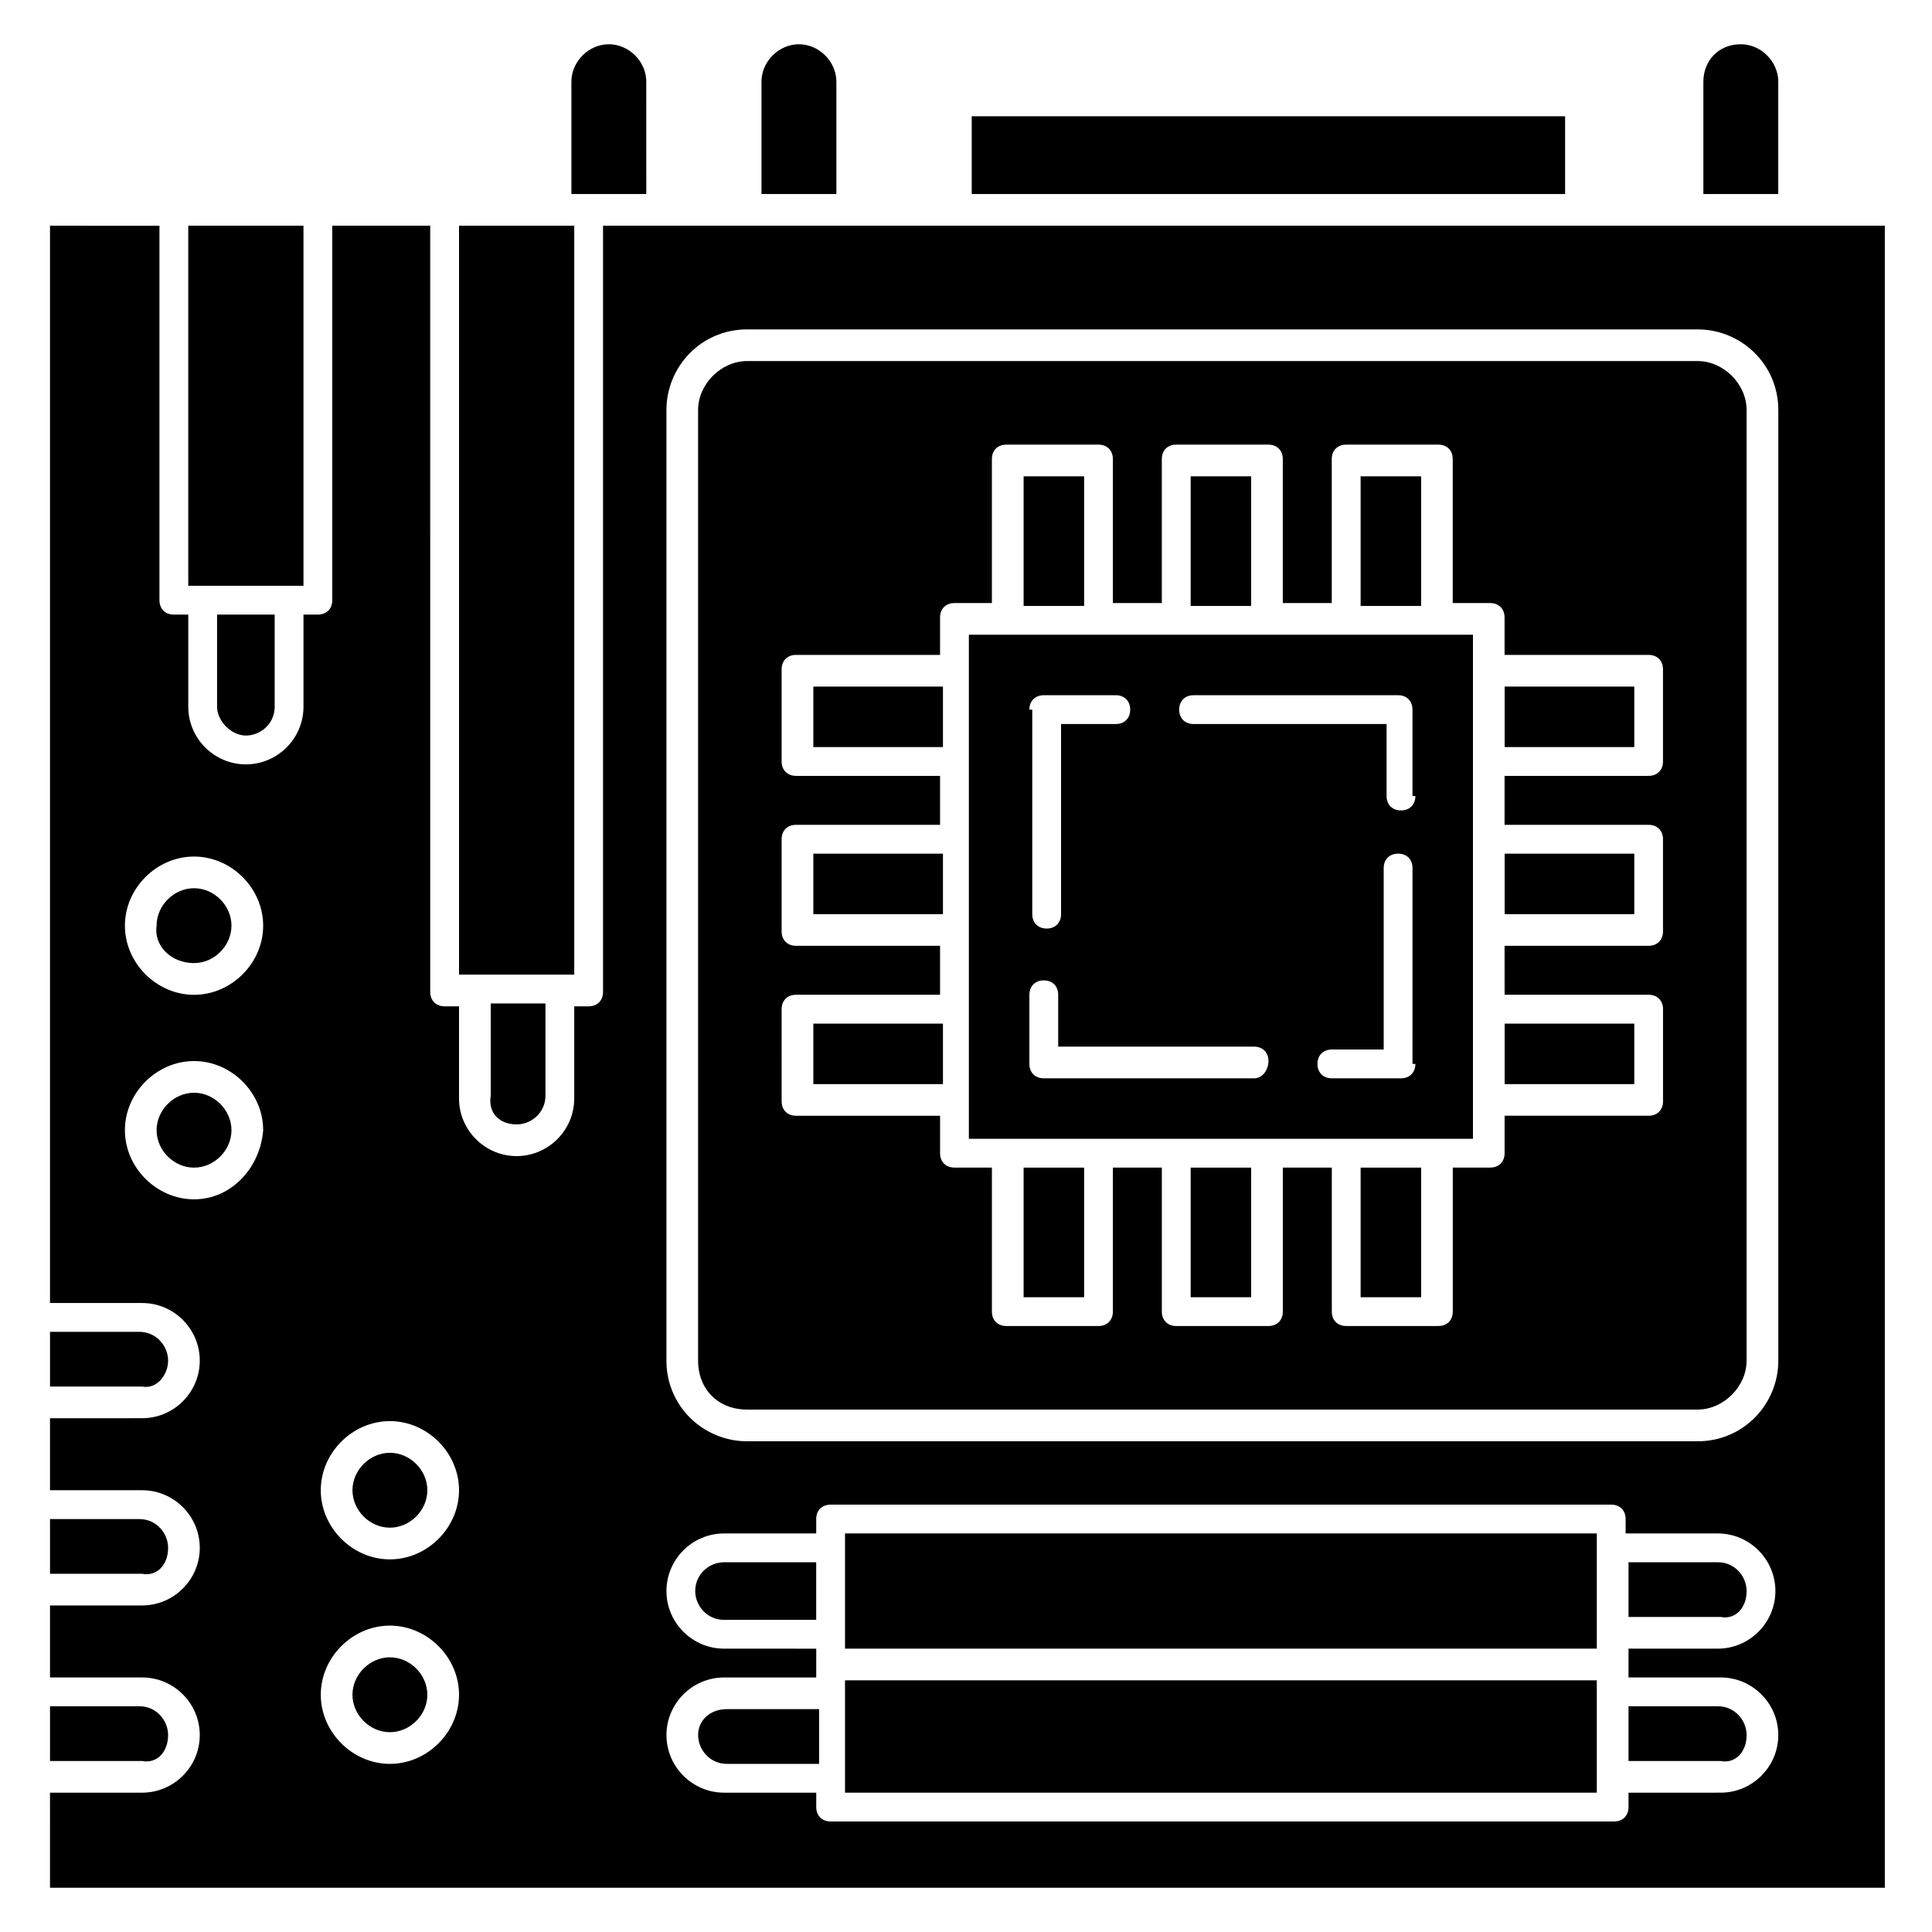<?xml version="1.0" encoding="UTF-8"?>
<!-- Uploaded to: ICON Repo, www.svgrepo.com, Generator: ICON Repo Mixer Tools -->
<svg fill="#000000" width="800px" height="800px" version="1.1" viewBox="144 144 512 512" xmlns="http://www.w3.org/2000/svg">
 <g>
  <path d="m247.33 548.85c5.344 0 9.922-4.582 9.922-9.922 0-5.344-4.582-9.922-9.922-9.922-5.344 0-9.922 4.582-9.922 9.922 0 5.34 4.578 9.922 9.922 9.922z"/>
  <path d="m247.33 603.05c5.344 0 9.922-4.582 9.922-9.922 0-5.344-4.582-9.922-9.922-9.922-5.344 0-9.922 4.582-9.922 9.922s4.578 9.922 9.922 9.922z"/>
  <path d="m606.87 565.64c0-3.816-3.055-7.633-7.633-7.633h-23.664v14.504h24.426c3.816 0.762 6.871-2.289 6.871-6.871z"/>
  <path d="m188.55 603.81c0-3.816-3.055-7.633-7.633-7.633h-23.664v14.504h24.426c3.816 0.762 6.871-2.293 6.871-6.871z"/>
  <path d="m606.87 603.81c0-3.816-3.055-7.633-7.633-7.633h-23.664v14.504h24.426c3.816 0.762 6.871-2.293 6.871-6.871z"/>
  <path d="m567.17 577.09v-26.715h-199.23v30.531h199.23z"/>
  <path d="m567.17 615.26v-25.953h-199.23v29.77h199.23z"/>
  <path d="m360.3 558.01h-24.426c-3.816 0-7.633 3.055-7.633 7.633 0 3.816 3.055 7.633 7.633 7.633h24.426z"/>
  <path d="m329.01 603.81c0 3.816 3.055 7.633 7.633 7.633h24.426v-14.504h-24.426c-4.578 0-7.633 3.055-7.633 6.871z"/>
  <path d="m195.42 433.59c-5.344 0-9.922 4.582-9.922 9.922 0 5.344 4.582 9.922 9.922 9.922 5.344 0 9.922-4.582 9.922-9.922 0-5.344-4.578-9.922-9.922-9.922z"/>
  <path d="m355.72 155.73c-5.344 0-9.922 4.582-9.922 9.922v29.77h19.848v-29.766c0-5.344-4.582-9.926-9.926-9.926z"/>
  <path d="m315.27 165.65c0-5.344-4.582-9.922-9.922-9.922-5.344 0-9.922 4.582-9.922 9.922v29.77h19.848z"/>
  <path d="m265.65 402.29h30.535v-198.47h-30.535z"/>
  <path d="m595.41 165.65v29.77h19.848v-29.77c0-5.344-4.582-9.922-9.922-9.922-6.109-0.004-9.926 4.578-9.926 9.922z"/>
  <path d="m401.52 174.81h157.25v20.609h-157.25z"/>
  <path d="m188.55 554.2c0-3.816-3.055-7.633-7.633-7.633h-23.664v14.504h24.426c3.816 0.762 6.871-2.293 6.871-6.871z"/>
  <path d="m280.92 441.98c3.816 0 7.633-3.055 7.633-7.633v-24.426h-14.504v24.426c-0.766 4.578 2.289 7.633 6.871 7.633z"/>
  <path d="m209.16 338.93c3.816 0 7.633-3.055 7.633-7.633v-24.426h-15.266v24.426c0 3.816 3.816 7.633 7.633 7.633z"/>
  <path d="m188.55 504.58c0-3.816-3.055-7.633-7.633-7.633h-23.664v14.504h24.426c3.816 0.762 6.871-3.055 6.871-6.871z"/>
  <path d="m193.89 299.24h30.535v-95.422h-30.535z"/>
  <path d="m195.42 399.23c5.344 0 9.922-4.582 9.922-9.922 0-5.344-4.582-9.922-9.922-9.922-5.344 0-9.922 4.582-9.922 9.922-0.766 5.344 3.816 9.922 9.922 9.922z"/>
  <path d="m504.58 453.43h16.031v34.352h-16.031z"/>
  <path d="m341.98 517.55h251.91c6.871 0 12.977-6.106 12.977-12.977v-251.91c0-6.871-6.106-12.977-12.977-12.977h-251.91c-6.871 0-12.977 6.106-12.977 12.977v251.91c0 7.633 5.344 12.977 12.977 12.977zm9.16-106.11c0-2.289 1.527-3.816 3.816-3.816h38.168v-12.977h-38.168c-2.289 0-3.816-1.527-3.816-3.816v-24.426c0-2.289 1.527-3.816 3.816-3.816h38.168v-12.977h-38.168c-2.289 0-3.816-1.527-3.816-3.816v-24.426c0-2.289 1.527-3.816 3.816-3.816h38.168v-9.922c0-2.289 1.527-3.816 3.816-3.816h9.922v-38.168c0-2.289 1.527-3.816 3.816-3.816h24.426c2.289 0 3.816 1.527 3.816 3.816v38.168h12.977v-38.168c0-2.289 1.527-3.816 3.816-3.816h24.426c2.289 0 3.816 1.527 3.816 3.816v38.168h12.977v-38.168c0-2.289 1.527-3.816 3.816-3.816h24.426c2.289 0 3.816 1.527 3.816 3.816v38.168h9.922c2.289 0 3.816 1.527 3.816 3.816v9.922h38.168c2.289 0 3.816 1.527 3.816 3.816v24.426c0 2.289-1.527 3.816-3.816 3.816h-38.168v12.977h38.168c2.289 0 3.816 1.527 3.816 3.816v24.426c0 2.289-1.527 3.816-3.816 3.816h-38.168l0.012 12.977h38.168c2.289 0 3.816 1.527 3.816 3.816v24.426c0 2.289-1.527 3.816-3.816 3.816h-38.168v9.922c0 2.289-1.527 3.816-3.816 3.816h-9.922v38.168c0 2.289-1.527 3.816-3.816 3.816h-24.426c-2.289 0-3.816-1.527-3.816-3.816v-38.168l-12.984 0.004v38.168c0 2.289-1.527 3.816-3.816 3.816h-24.426c-2.289 0-3.816-1.527-3.816-3.816v-38.168h-12.977v38.168c0 2.289-1.527 3.816-3.816 3.816h-24.426c-2.289 0-3.816-1.527-3.816-3.816v-38.168h-9.922c-2.289 0-3.816-1.527-3.816-3.816v-9.922h-38.168c-2.289 0-3.816-1.527-3.816-3.816z"/>
  <path d="m415.27 453.43h16.031v34.352h-16.031z"/>
  <path d="m459.54 453.43h16.031v34.352h-16.031z"/>
  <path d="m534.35 312.21h-133.59v133.59h133.59v-133.59zm-117.55 19.848c0-2.289 1.527-3.816 3.816-3.816h19.082c2.289 0 3.816 1.527 3.816 3.816s-1.527 3.816-3.816 3.816h-14.504v50.383c0 2.289-1.527 3.816-3.816 3.816-2.289 0-3.816-1.527-3.816-3.816v-54.199zm59.539 97.707h-55.723c-2.289 0-3.816-1.527-3.816-3.816v-18.32c0-2.289 1.527-3.816 3.816-3.816s3.816 1.527 3.816 3.816v13.742l51.906-0.004c2.289 0 3.816 1.527 3.816 3.816 0 2.293-1.523 4.582-3.816 4.582zm42.75-3.816c0 2.289-1.527 3.816-3.816 3.816h-18.32c-2.289 0-3.816-1.527-3.816-3.816s1.527-3.816 3.816-3.816h13.742v-48.09c0-2.289 1.527-3.816 3.816-3.816 2.289 0 3.816 1.527 3.816 3.816l-0.004 51.906zm0-70.992c0 2.289-1.527 3.816-3.816 3.816s-3.816-1.527-3.816-3.816v-19.082h-51.145c-2.289 0-3.816-1.527-3.816-3.816s1.527-3.816 3.816-3.816l54.195-0.004c2.289 0 3.816 1.527 3.816 3.816v22.902z"/>
  <path d="m542.75 415.27h34.352v16.031h-34.352z"/>
  <path d="m542.75 370.23h34.352v16.031h-34.352z"/>
  <path d="m542.75 325.95h34.352v16.031h-34.352z"/>
  <path d="m359.54 325.95h34.352v16.031h-34.352z"/>
  <path d="m504.58 270.23h16.031v34.352h-16.031z"/>
  <path d="m359.54 370.23h34.352v16.031h-34.352z"/>
  <path d="m359.54 415.27h34.352v16.031h-34.352z"/>
  <path d="m415.27 270.23h16.031v34.352h-16.031z"/>
  <path d="m459.54 270.23h16.031v34.352h-16.031z"/>
  <path d="m157.25 644.27h486.25v-440.45h-339.69v203.05c0 2.289-1.527 3.816-3.816 3.816h-3.816v24.426c0 8.398-6.871 15.266-15.266 15.266-8.398 0-15.266-6.871-15.266-15.266v-24.426h-3.816c-2.289 0-3.816-1.527-3.816-3.816l-0.004-203.05h-25.953v99.234c0 2.289-1.527 3.816-3.816 3.816l-3.816 0.004v24.426c0 8.398-6.871 15.266-15.266 15.266-8.398 0-15.266-6.871-15.266-15.266v-24.426h-3.82c-2.289 0-3.816-1.527-3.816-3.816v-99.234l-29.008-0.004v285.49h24.426c8.398 0 15.266 6.871 15.266 15.266 0 8.398-6.871 15.266-15.266 15.266l-24.426 0.004v19.082h24.426c8.398 0 15.266 6.871 15.266 15.266 0 8.398-6.871 15.266-15.266 15.266l-24.426 0.004v19.082h24.426c8.398 0 15.266 6.871 15.266 15.266 0 8.398-6.871 15.266-15.266 15.266l-24.426 0.004zm163.36-391.6c0-11.449 9.16-21.375 21.375-21.375h251.91c11.449 0 21.375 9.16 21.375 21.375v251.91c0 11.449-9.16 21.375-21.375 21.375h-251.91c-11.449 0-21.375-9.16-21.375-21.375zm15.27 328.24c-8.398 0-15.266-6.871-15.266-15.266 0-8.398 6.871-15.266 15.266-15.266h24.426v-3.816c0-2.289 1.527-3.816 3.816-3.816h206.87c2.289 0 3.816 1.527 3.816 3.816v3.816h24.426c8.398 0 15.266 6.871 15.266 15.266 0 8.398-6.871 15.266-15.266 15.266h-23.66v7.633h24.426c8.398 0 15.266 6.871 15.266 15.266 0 8.398-6.871 15.266-15.266 15.266l-24.426 0.004v3.816c0 2.289-1.527 3.816-3.816 3.816h-207.63c-2.289 0-3.816-1.527-3.816-3.816v-3.816h-24.426c-8.398 0-15.266-6.871-15.266-15.266 0-8.398 6.871-15.266 15.266-15.266h24.426v-7.633zm-88.551-60.301c9.922 0 18.32 8.398 18.32 18.32 0 9.922-8.398 18.32-18.32 18.32s-18.32-8.398-18.32-18.32c0-9.926 8.398-18.32 18.32-18.32zm0 54.195c9.922 0 18.32 8.398 18.32 18.32s-8.398 18.32-18.32 18.32-18.32-8.398-18.32-18.32 8.398-18.32 18.32-18.32zm-51.906-203.81c9.922 0 18.32 8.398 18.32 18.32s-8.398 18.32-18.32 18.32-18.32-8.398-18.32-18.32c0-9.926 8.395-18.32 18.32-18.32zm0 90.836c-9.922 0-18.32-8.398-18.32-18.32 0-9.922 8.398-18.32 18.32-18.32s18.32 8.398 18.32 18.32c-0.766 9.926-8.398 18.32-18.32 18.32z"/>
 </g>
</svg>
